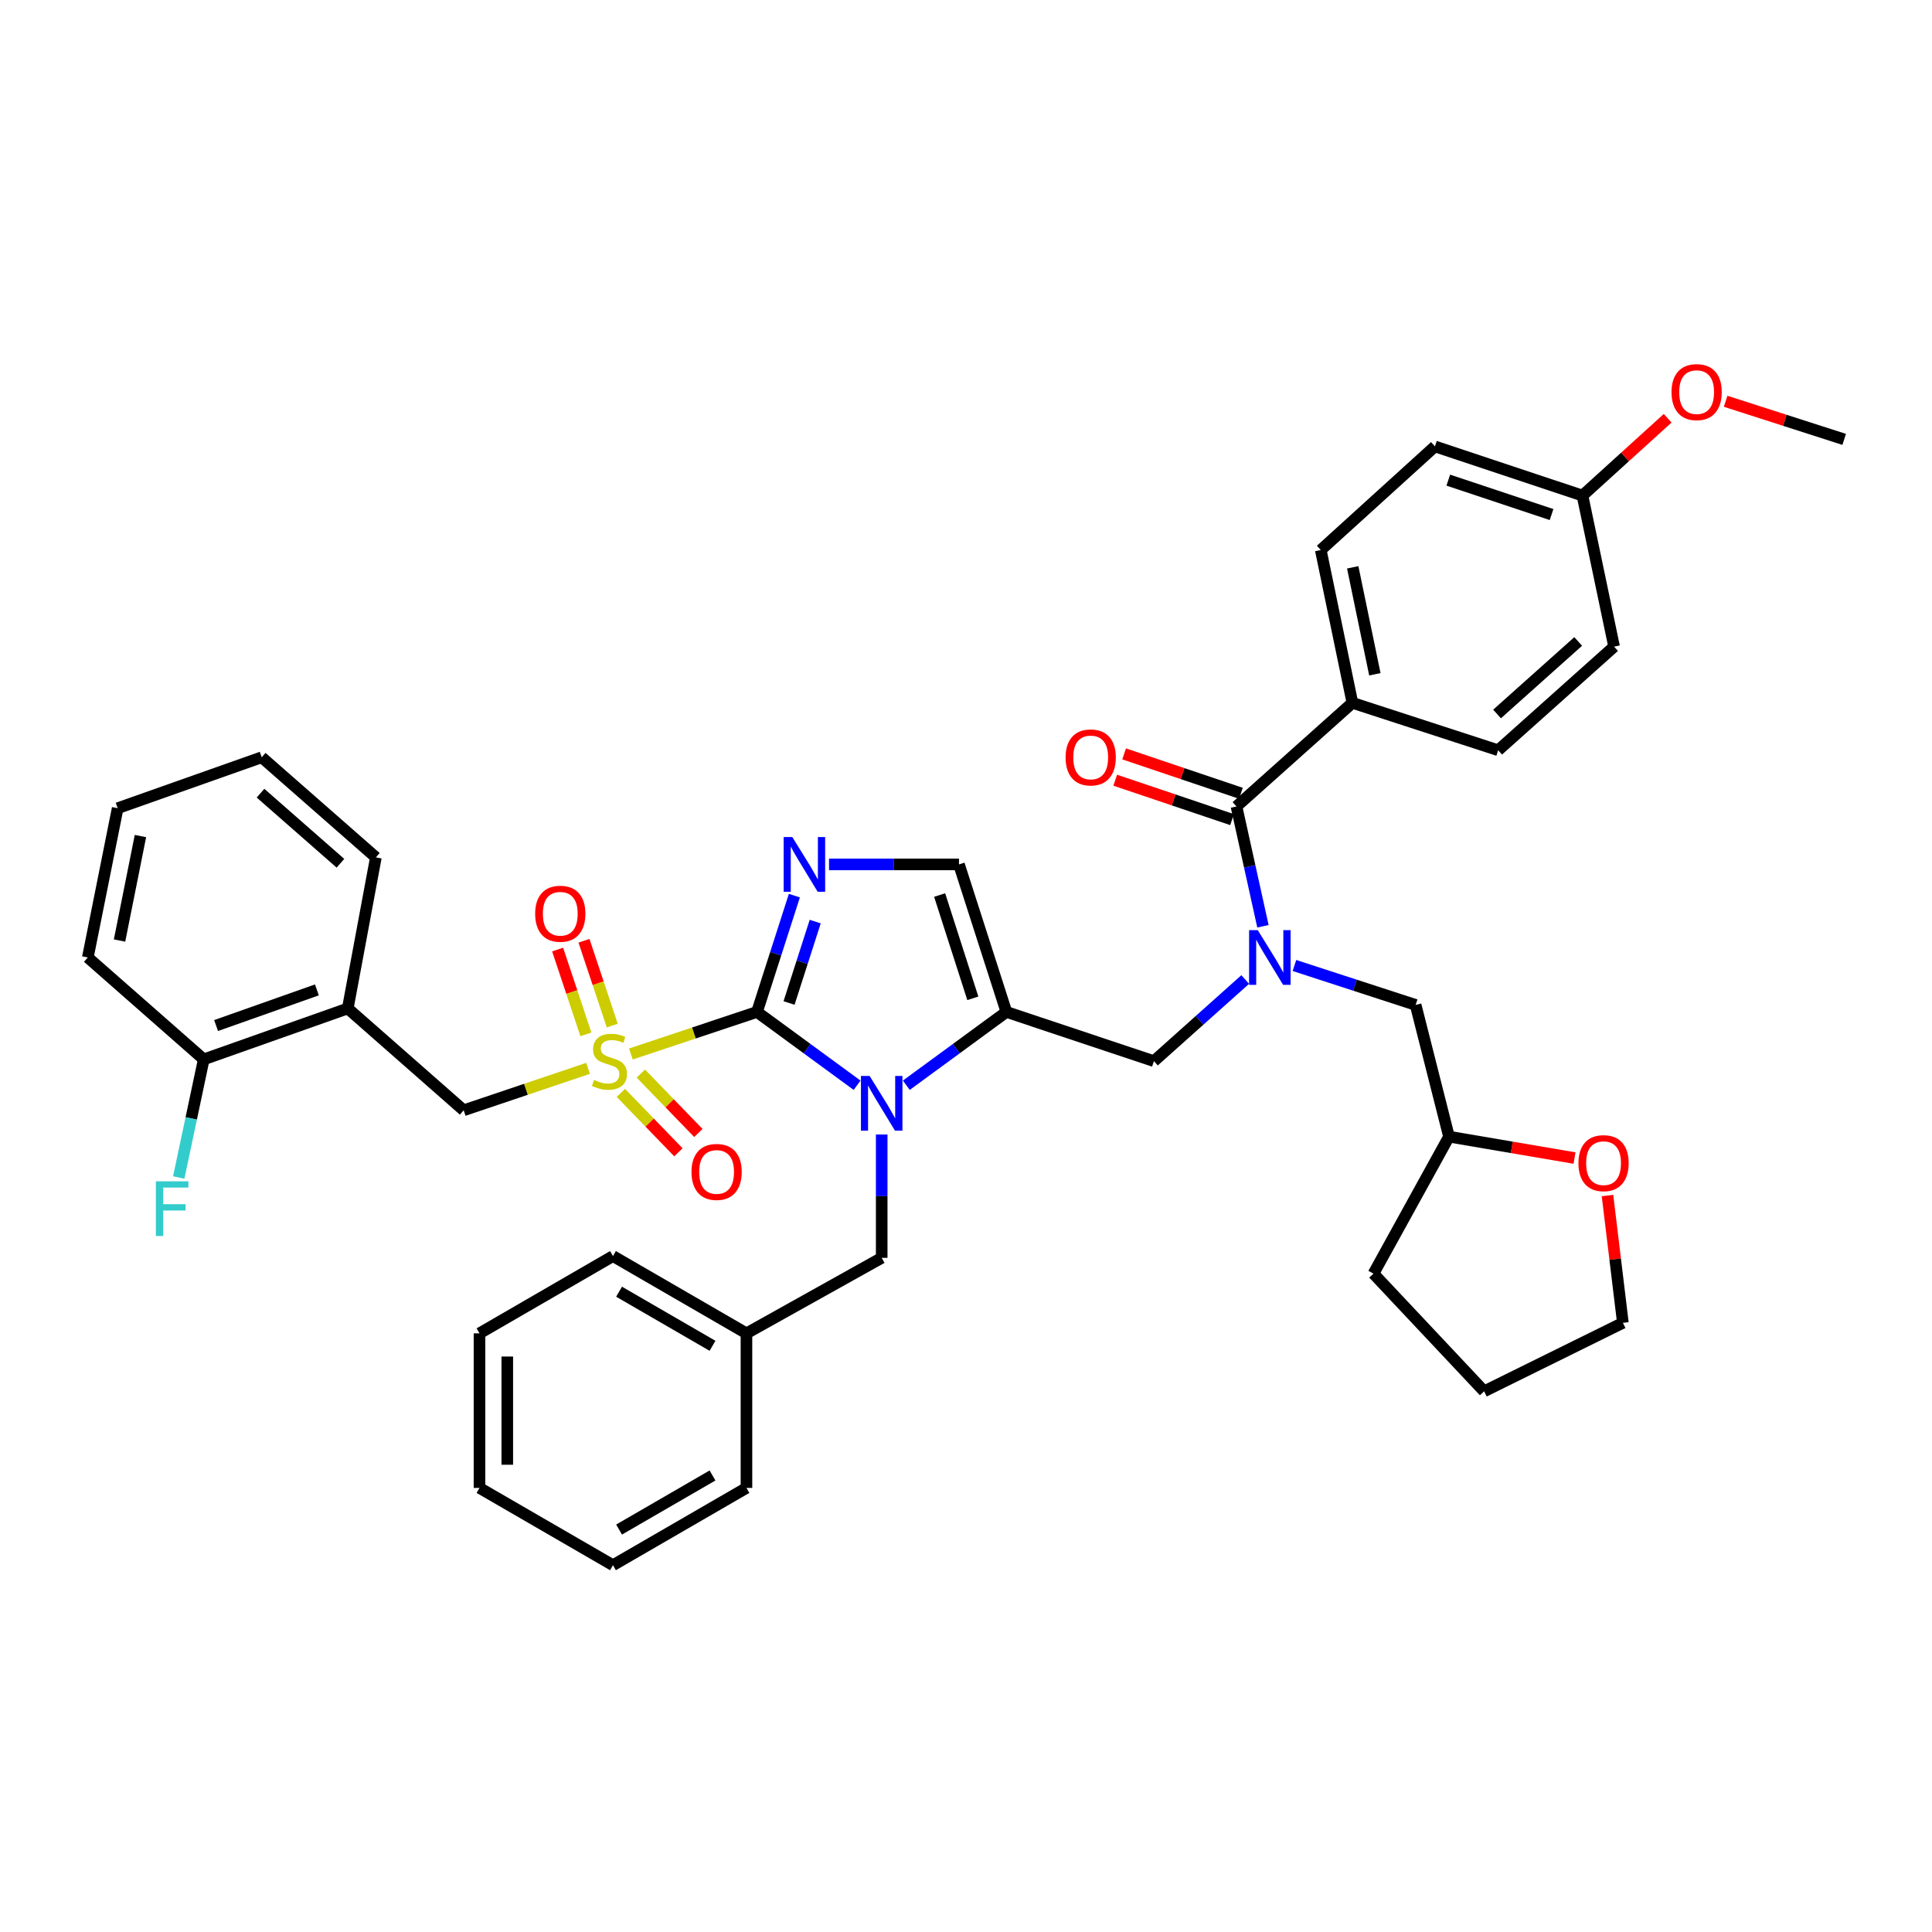 <?xml version='1.0' encoding='iso-8859-1'?>
<svg version='1.1' baseProfile='full'
              xmlns='http://www.w3.org/2000/svg'
                      xmlns:rdkit='http://www.rdkit.org/xml'
                      xmlns:xlink='http://www.w3.org/1999/xlink'
                  xml:space='preserve'
width='1000px' height='1000px' viewBox='0 0 1000 1000'>
<!-- END OF HEADER -->
<rect style='opacity:1.0;fill:#FFFFFF;stroke:none' width='1000' height='1000' x='0' y='0'> </rect>
<path class='bond-0' d='M 644.517,506.997 L 620.893,528.119' style='fill:none;fill-rule:evenodd;stroke:#0000FF;stroke-width:6px;stroke-linecap:butt;stroke-linejoin:miter;stroke-opacity:1' />
<path class='bond-0' d='M 620.893,528.119 L 597.268,549.24' style='fill:none;fill-rule:evenodd;stroke:#000000;stroke-width:6px;stroke-linecap:butt;stroke-linejoin:miter;stroke-opacity:1' />
<path class='bond-1' d='M 653.699,479.435 L 646.849,448.428' style='fill:none;fill-rule:evenodd;stroke:#0000FF;stroke-width:6px;stroke-linecap:butt;stroke-linejoin:miter;stroke-opacity:1' />
<path class='bond-1' d='M 646.849,448.428 L 639.998,417.421' style='fill:none;fill-rule:evenodd;stroke:#000000;stroke-width:6px;stroke-linecap:butt;stroke-linejoin:miter;stroke-opacity:1' />
<path class='bond-2' d='M 669.993,499.736 L 701.361,509.941' style='fill:none;fill-rule:evenodd;stroke:#0000FF;stroke-width:6px;stroke-linecap:butt;stroke-linejoin:miter;stroke-opacity:1' />
<path class='bond-2' d='M 701.361,509.941 L 732.729,520.145' style='fill:none;fill-rule:evenodd;stroke:#000000;stroke-width:6px;stroke-linecap:butt;stroke-linejoin:miter;stroke-opacity:1' />
<path class='bond-3' d='M 700,363.787 L 683.632,284.693' style='fill:none;fill-rule:evenodd;stroke:#000000;stroke-width:6px;stroke-linecap:butt;stroke-linejoin:miter;stroke-opacity:1' />
<path class='bond-3' d='M 711.626,349.008 L 700.168,293.643' style='fill:none;fill-rule:evenodd;stroke:#000000;stroke-width:6px;stroke-linecap:butt;stroke-linejoin:miter;stroke-opacity:1' />
<path class='bond-4' d='M 700,363.787 L 775.451,388.327' style='fill:none;fill-rule:evenodd;stroke:#000000;stroke-width:6px;stroke-linecap:butt;stroke-linejoin:miter;stroke-opacity:1' />
<path class='bond-5' d='M 700,363.787 L 639.998,417.421' style='fill:none;fill-rule:evenodd;stroke:#000000;stroke-width:6px;stroke-linecap:butt;stroke-linejoin:miter;stroke-opacity:1' />
<path class='bond-6' d='M 642.297,410.609 L 612.067,400.409' style='fill:none;fill-rule:evenodd;stroke:#000000;stroke-width:6px;stroke-linecap:butt;stroke-linejoin:miter;stroke-opacity:1' />
<path class='bond-6' d='M 612.067,400.409 L 581.836,390.208' style='fill:none;fill-rule:evenodd;stroke:#FF0000;stroke-width:6px;stroke-linecap:butt;stroke-linejoin:miter;stroke-opacity:1' />
<path class='bond-6' d='M 637.7,424.234 L 607.469,414.033' style='fill:none;fill-rule:evenodd;stroke:#000000;stroke-width:6px;stroke-linecap:butt;stroke-linejoin:miter;stroke-opacity:1' />
<path class='bond-6' d='M 607.469,414.033 L 577.239,403.833' style='fill:none;fill-rule:evenodd;stroke:#FF0000;stroke-width:6px;stroke-linecap:butt;stroke-linejoin:miter;stroke-opacity:1' />
<path class='bond-7' d='M 683.632,284.693 L 742.722,231.058' style='fill:none;fill-rule:evenodd;stroke:#000000;stroke-width:6px;stroke-linecap:butt;stroke-linejoin:miter;stroke-opacity:1' />
<path class='bond-8' d='M 775.451,388.327 L 835.453,334.693' style='fill:none;fill-rule:evenodd;stroke:#000000;stroke-width:6px;stroke-linecap:butt;stroke-linejoin:miter;stroke-opacity:1' />
<path class='bond-8' d='M 774.869,369.561 L 816.87,332.017' style='fill:none;fill-rule:evenodd;stroke:#000000;stroke-width:6px;stroke-linecap:butt;stroke-linejoin:miter;stroke-opacity:1' />
<path class='bond-9' d='M 814.968,599.402 L 782.484,593.865' style='fill:none;fill-rule:evenodd;stroke:#FF0000;stroke-width:6px;stroke-linecap:butt;stroke-linejoin:miter;stroke-opacity:1' />
<path class='bond-9' d='M 782.484,593.865 L 750,588.327' style='fill:none;fill-rule:evenodd;stroke:#000000;stroke-width:6px;stroke-linecap:butt;stroke-linejoin:miter;stroke-opacity:1' />
<path class='bond-10' d='M 832.033,618.807 L 836.016,651.75' style='fill:none;fill-rule:evenodd;stroke:#FF0000;stroke-width:6px;stroke-linecap:butt;stroke-linejoin:miter;stroke-opacity:1' />
<path class='bond-10' d='M 836.016,651.75 L 839.998,684.693' style='fill:none;fill-rule:evenodd;stroke:#000000;stroke-width:6px;stroke-linecap:butt;stroke-linejoin:miter;stroke-opacity:1' />
<path class='bond-11' d='M 750,588.327 L 732.729,520.145' style='fill:none;fill-rule:evenodd;stroke:#000000;stroke-width:6px;stroke-linecap:butt;stroke-linejoin:miter;stroke-opacity:1' />
<path class='bond-12' d='M 750,588.327 L 710.904,659.233' style='fill:none;fill-rule:evenodd;stroke:#000000;stroke-width:6px;stroke-linecap:butt;stroke-linejoin:miter;stroke-opacity:1' />
<path class='bond-13' d='M 326.55,545.541 L 359.185,534.661' style='fill:none;fill-rule:evenodd;stroke:#CCCC00;stroke-width:6px;stroke-linecap:butt;stroke-linejoin:miter;stroke-opacity:1' />
<path class='bond-13' d='M 359.185,534.661 L 391.82,523.78' style='fill:none;fill-rule:evenodd;stroke:#000000;stroke-width:6px;stroke-linecap:butt;stroke-linejoin:miter;stroke-opacity:1' />
<path class='bond-14' d='M 304.387,552.974 L 272.193,563.832' style='fill:none;fill-rule:evenodd;stroke:#CCCC00;stroke-width:6px;stroke-linecap:butt;stroke-linejoin:miter;stroke-opacity:1' />
<path class='bond-14' d='M 272.193,563.832 L 239.998,574.691' style='fill:none;fill-rule:evenodd;stroke:#000000;stroke-width:6px;stroke-linecap:butt;stroke-linejoin:miter;stroke-opacity:1' />
<path class='bond-15' d='M 316.9,530.833 L 309.585,508.888' style='fill:none;fill-rule:evenodd;stroke:#CCCC00;stroke-width:6px;stroke-linecap:butt;stroke-linejoin:miter;stroke-opacity:1' />
<path class='bond-15' d='M 309.585,508.888 L 302.269,486.943' style='fill:none;fill-rule:evenodd;stroke:#FF0000;stroke-width:6px;stroke-linecap:butt;stroke-linejoin:miter;stroke-opacity:1' />
<path class='bond-15' d='M 303.259,535.381 L 295.943,513.436' style='fill:none;fill-rule:evenodd;stroke:#CCCC00;stroke-width:6px;stroke-linecap:butt;stroke-linejoin:miter;stroke-opacity:1' />
<path class='bond-15' d='M 295.943,513.436 L 288.627,491.491' style='fill:none;fill-rule:evenodd;stroke:#FF0000;stroke-width:6px;stroke-linecap:butt;stroke-linejoin:miter;stroke-opacity:1' />
<path class='bond-16' d='M 321.366,565.676 L 336.26,581.057' style='fill:none;fill-rule:evenodd;stroke:#CCCC00;stroke-width:6px;stroke-linecap:butt;stroke-linejoin:miter;stroke-opacity:1' />
<path class='bond-16' d='M 336.26,581.057 L 351.154,596.438' style='fill:none;fill-rule:evenodd;stroke:#FF0000;stroke-width:6px;stroke-linecap:butt;stroke-linejoin:miter;stroke-opacity:1' />
<path class='bond-16' d='M 331.696,555.673 L 346.59,571.054' style='fill:none;fill-rule:evenodd;stroke:#CCCC00;stroke-width:6px;stroke-linecap:butt;stroke-linejoin:miter;stroke-opacity:1' />
<path class='bond-16' d='M 346.59,571.054 L 361.484,586.435' style='fill:none;fill-rule:evenodd;stroke:#FF0000;stroke-width:6px;stroke-linecap:butt;stroke-linejoin:miter;stroke-opacity:1' />
<path class='bond-17' d='M 239.998,574.691 L 180.005,521.967' style='fill:none;fill-rule:evenodd;stroke:#000000;stroke-width:6px;stroke-linecap:butt;stroke-linejoin:miter;stroke-opacity:1' />
<path class='bond-18' d='M 180.005,521.967 L 105.456,548.329' style='fill:none;fill-rule:evenodd;stroke:#000000;stroke-width:6px;stroke-linecap:butt;stroke-linejoin:miter;stroke-opacity:1' />
<path class='bond-18' d='M 164.029,512.365 L 111.845,530.818' style='fill:none;fill-rule:evenodd;stroke:#000000;stroke-width:6px;stroke-linecap:butt;stroke-linejoin:miter;stroke-opacity:1' />
<path class='bond-19' d='M 180.005,521.967 L 194.552,443.783' style='fill:none;fill-rule:evenodd;stroke:#000000;stroke-width:6px;stroke-linecap:butt;stroke-linejoin:miter;stroke-opacity:1' />
<path class='bond-20' d='M 105.456,548.329 L 98.984,578.898' style='fill:none;fill-rule:evenodd;stroke:#000000;stroke-width:6px;stroke-linecap:butt;stroke-linejoin:miter;stroke-opacity:1' />
<path class='bond-20' d='M 98.984,578.898 L 92.512,609.467' style='fill:none;fill-rule:evenodd;stroke:#33CCCC;stroke-width:6px;stroke-linecap:butt;stroke-linejoin:miter;stroke-opacity:1' />
<path class='bond-21' d='M 105.456,548.329 L 45.455,495.597' style='fill:none;fill-rule:evenodd;stroke:#000000;stroke-width:6px;stroke-linecap:butt;stroke-linejoin:miter;stroke-opacity:1' />
<path class='bond-22' d='M 469.107,561.724 L 495.006,542.752' style='fill:none;fill-rule:evenodd;stroke:#0000FF;stroke-width:6px;stroke-linecap:butt;stroke-linejoin:miter;stroke-opacity:1' />
<path class='bond-22' d='M 495.006,542.752 L 520.906,523.78' style='fill:none;fill-rule:evenodd;stroke:#000000;stroke-width:6px;stroke-linecap:butt;stroke-linejoin:miter;stroke-opacity:1' />
<path class='bond-23' d='M 443.627,561.725 L 417.723,542.753' style='fill:none;fill-rule:evenodd;stroke:#0000FF;stroke-width:6px;stroke-linecap:butt;stroke-linejoin:miter;stroke-opacity:1' />
<path class='bond-23' d='M 417.723,542.753 L 391.82,523.78' style='fill:none;fill-rule:evenodd;stroke:#000000;stroke-width:6px;stroke-linecap:butt;stroke-linejoin:miter;stroke-opacity:1' />
<path class='bond-24' d='M 456.367,587.216 L 456.367,619.135' style='fill:none;fill-rule:evenodd;stroke:#0000FF;stroke-width:6px;stroke-linecap:butt;stroke-linejoin:miter;stroke-opacity:1' />
<path class='bond-24' d='M 456.367,619.135 L 456.367,651.053' style='fill:none;fill-rule:evenodd;stroke:#000000;stroke-width:6px;stroke-linecap:butt;stroke-linejoin:miter;stroke-opacity:1' />
<path class='bond-25' d='M 520.906,523.78 L 496.365,447.418' style='fill:none;fill-rule:evenodd;stroke:#000000;stroke-width:6px;stroke-linecap:butt;stroke-linejoin:miter;stroke-opacity:1' />
<path class='bond-25' d='M 503.535,516.725 L 486.357,463.272' style='fill:none;fill-rule:evenodd;stroke:#000000;stroke-width:6px;stroke-linecap:butt;stroke-linejoin:miter;stroke-opacity:1' />
<path class='bond-26' d='M 520.906,523.78 L 597.268,549.24' style='fill:none;fill-rule:evenodd;stroke:#000000;stroke-width:6px;stroke-linecap:butt;stroke-linejoin:miter;stroke-opacity:1' />
<path class='bond-27' d='M 496.365,447.418 L 462.733,447.418' style='fill:none;fill-rule:evenodd;stroke:#000000;stroke-width:6px;stroke-linecap:butt;stroke-linejoin:miter;stroke-opacity:1' />
<path class='bond-27' d='M 462.733,447.418 L 429.101,447.418' style='fill:none;fill-rule:evenodd;stroke:#0000FF;stroke-width:6px;stroke-linecap:butt;stroke-linejoin:miter;stroke-opacity:1' />
<path class='bond-28' d='M 411.165,463.583 L 401.493,493.682' style='fill:none;fill-rule:evenodd;stroke:#0000FF;stroke-width:6px;stroke-linecap:butt;stroke-linejoin:miter;stroke-opacity:1' />
<path class='bond-28' d='M 401.493,493.682 L 391.82,523.78' style='fill:none;fill-rule:evenodd;stroke:#000000;stroke-width:6px;stroke-linecap:butt;stroke-linejoin:miter;stroke-opacity:1' />
<path class='bond-28' d='M 421.953,477.012 L 415.182,498.081' style='fill:none;fill-rule:evenodd;stroke:#0000FF;stroke-width:6px;stroke-linecap:butt;stroke-linejoin:miter;stroke-opacity:1' />
<path class='bond-28' d='M 415.182,498.081 L 408.411,519.15' style='fill:none;fill-rule:evenodd;stroke:#000000;stroke-width:6px;stroke-linecap:butt;stroke-linejoin:miter;stroke-opacity:1' />
<path class='bond-29' d='M 386.364,690.141 L 456.367,651.053' style='fill:none;fill-rule:evenodd;stroke:#000000;stroke-width:6px;stroke-linecap:butt;stroke-linejoin:miter;stroke-opacity:1' />
<path class='bond-30' d='M 386.364,690.141 L 317.271,650.142' style='fill:none;fill-rule:evenodd;stroke:#000000;stroke-width:6px;stroke-linecap:butt;stroke-linejoin:miter;stroke-opacity:1' />
<path class='bond-30' d='M 368.796,696.585 L 320.431,668.586' style='fill:none;fill-rule:evenodd;stroke:#000000;stroke-width:6px;stroke-linecap:butt;stroke-linejoin:miter;stroke-opacity:1' />
<path class='bond-31' d='M 386.364,690.141 L 386.364,770.145' style='fill:none;fill-rule:evenodd;stroke:#000000;stroke-width:6px;stroke-linecap:butt;stroke-linejoin:miter;stroke-opacity:1' />
<path class='bond-32' d='M 317.271,650.142 L 248.187,690.141' style='fill:none;fill-rule:evenodd;stroke:#000000;stroke-width:6px;stroke-linecap:butt;stroke-linejoin:miter;stroke-opacity:1' />
<path class='bond-33' d='M 386.364,770.145 L 317.271,810.144' style='fill:none;fill-rule:evenodd;stroke:#000000;stroke-width:6px;stroke-linecap:butt;stroke-linejoin:miter;stroke-opacity:1' />
<path class='bond-33' d='M 368.796,763.701 L 320.431,791.7' style='fill:none;fill-rule:evenodd;stroke:#000000;stroke-width:6px;stroke-linecap:butt;stroke-linejoin:miter;stroke-opacity:1' />
<path class='bond-34' d='M 248.187,690.141 L 248.187,770.145' style='fill:none;fill-rule:evenodd;stroke:#000000;stroke-width:6px;stroke-linecap:butt;stroke-linejoin:miter;stroke-opacity:1' />
<path class='bond-34' d='M 262.566,702.141 L 262.566,758.145' style='fill:none;fill-rule:evenodd;stroke:#000000;stroke-width:6px;stroke-linecap:butt;stroke-linejoin:miter;stroke-opacity:1' />
<path class='bond-35' d='M 317.271,810.144 L 248.187,770.145' style='fill:none;fill-rule:evenodd;stroke:#000000;stroke-width:6px;stroke-linecap:butt;stroke-linejoin:miter;stroke-opacity:1' />
<path class='bond-36' d='M 194.552,443.783 L 135.461,391.962' style='fill:none;fill-rule:evenodd;stroke:#000000;stroke-width:6px;stroke-linecap:butt;stroke-linejoin:miter;stroke-opacity:1' />
<path class='bond-36' d='M 176.207,446.821 L 134.844,410.546' style='fill:none;fill-rule:evenodd;stroke:#000000;stroke-width:6px;stroke-linecap:butt;stroke-linejoin:miter;stroke-opacity:1' />
<path class='bond-37' d='M 45.455,495.597 L 60.912,418.324' style='fill:none;fill-rule:evenodd;stroke:#000000;stroke-width:6px;stroke-linecap:butt;stroke-linejoin:miter;stroke-opacity:1' />
<path class='bond-37' d='M 61.873,486.826 L 72.694,432.736' style='fill:none;fill-rule:evenodd;stroke:#000000;stroke-width:6px;stroke-linecap:butt;stroke-linejoin:miter;stroke-opacity:1' />
<path class='bond-38' d='M 135.461,391.962 L 60.912,418.324' style='fill:none;fill-rule:evenodd;stroke:#000000;stroke-width:6px;stroke-linecap:butt;stroke-linejoin:miter;stroke-opacity:1' />
<path class='bond-39' d='M 839.998,684.693 L 768.182,720.145' style='fill:none;fill-rule:evenodd;stroke:#000000;stroke-width:6px;stroke-linecap:butt;stroke-linejoin:miter;stroke-opacity:1' />
<path class='bond-40' d='M 710.904,659.233 L 768.182,720.145' style='fill:none;fill-rule:evenodd;stroke:#000000;stroke-width:6px;stroke-linecap:butt;stroke-linejoin:miter;stroke-opacity:1' />
<path class='bond-41' d='M 819.085,256.509 L 835.453,334.693' style='fill:none;fill-rule:evenodd;stroke:#000000;stroke-width:6px;stroke-linecap:butt;stroke-linejoin:miter;stroke-opacity:1' />
<path class='bond-42' d='M 819.085,256.509 L 841.132,236.497' style='fill:none;fill-rule:evenodd;stroke:#000000;stroke-width:6px;stroke-linecap:butt;stroke-linejoin:miter;stroke-opacity:1' />
<path class='bond-42' d='M 841.132,236.497 L 863.18,216.485' style='fill:none;fill-rule:evenodd;stroke:#FF0000;stroke-width:6px;stroke-linecap:butt;stroke-linejoin:miter;stroke-opacity:1' />
<path class='bond-43' d='M 819.085,256.509 L 742.722,231.058' style='fill:none;fill-rule:evenodd;stroke:#000000;stroke-width:6px;stroke-linecap:butt;stroke-linejoin:miter;stroke-opacity:1' />
<path class='bond-43' d='M 803.084,266.333 L 749.63,248.517' style='fill:none;fill-rule:evenodd;stroke:#000000;stroke-width:6px;stroke-linecap:butt;stroke-linejoin:miter;stroke-opacity:1' />
<path class='bond-44' d='M 893.181,207.698 L 923.863,217.56' style='fill:none;fill-rule:evenodd;stroke:#FF0000;stroke-width:6px;stroke-linecap:butt;stroke-linejoin:miter;stroke-opacity:1' />
<path class='bond-44' d='M 923.863,217.56 L 954.545,227.423' style='fill:none;fill-rule:evenodd;stroke:#000000;stroke-width:6px;stroke-linecap:butt;stroke-linejoin:miter;stroke-opacity:1' />
<path  class='atom-0' d='M 651.01 481.437
L 660.29 496.437
Q 661.21 497.917, 662.69 500.597
Q 664.17 503.277, 664.25 503.437
L 664.25 481.437
L 668.01 481.437
L 668.01 509.757
L 664.13 509.757
L 654.17 493.357
Q 653.01 491.437, 651.77 489.237
Q 650.57 487.037, 650.21 486.357
L 650.21 509.757
L 646.53 509.757
L 646.53 481.437
L 651.01 481.437
' fill='#0000FF'/>
<path  class='atom-3' d='M 551.547 392.042
Q 551.547 385.242, 554.907 381.442
Q 558.267 377.642, 564.547 377.642
Q 570.827 377.642, 574.187 381.442
Q 577.547 385.242, 577.547 392.042
Q 577.547 398.922, 574.147 402.842
Q 570.747 406.722, 564.547 406.722
Q 558.307 406.722, 554.907 402.842
Q 551.547 398.962, 551.547 392.042
M 564.547 403.522
Q 568.867 403.522, 571.187 400.642
Q 573.547 397.722, 573.547 392.042
Q 573.547 386.482, 571.187 383.682
Q 568.867 380.842, 564.547 380.842
Q 560.227 380.842, 557.867 383.642
Q 555.547 386.442, 555.547 392.042
Q 555.547 397.762, 557.867 400.642
Q 560.227 403.522, 564.547 403.522
' fill='#FF0000'/>
<path  class='atom-6' d='M 816.997 602.044
Q 816.997 595.244, 820.357 591.444
Q 823.717 587.644, 829.997 587.644
Q 836.277 587.644, 839.637 591.444
Q 842.997 595.244, 842.997 602.044
Q 842.997 608.924, 839.597 612.844
Q 836.197 616.724, 829.997 616.724
Q 823.757 616.724, 820.357 612.844
Q 816.997 608.964, 816.997 602.044
M 829.997 613.524
Q 834.317 613.524, 836.637 610.644
Q 838.997 607.724, 838.997 602.044
Q 838.997 596.484, 836.637 593.684
Q 834.317 590.844, 829.997 590.844
Q 825.677 590.844, 823.317 593.644
Q 820.997 596.444, 820.997 602.044
Q 820.997 607.764, 823.317 610.644
Q 825.677 613.524, 829.997 613.524
' fill='#FF0000'/>
<path  class='atom-8' d='M 307.458 558.96
Q 307.778 559.08, 309.098 559.64
Q 310.418 560.2, 311.858 560.56
Q 313.338 560.88, 314.778 560.88
Q 317.458 560.88, 319.018 559.6
Q 320.578 558.28, 320.578 556
Q 320.578 554.44, 319.778 553.48
Q 319.018 552.52, 317.818 552
Q 316.618 551.48, 314.618 550.88
Q 312.098 550.12, 310.578 549.4
Q 309.098 548.68, 308.018 547.16
Q 306.978 545.64, 306.978 543.08
Q 306.978 539.52, 309.378 537.32
Q 311.818 535.12, 316.618 535.12
Q 319.898 535.12, 323.618 536.68
L 322.698 539.76
Q 319.298 538.36, 316.738 538.36
Q 313.978 538.36, 312.458 539.52
Q 310.938 540.64, 310.978 542.6
Q 310.978 544.12, 311.738 545.04
Q 312.538 545.96, 313.658 546.48
Q 314.818 547, 316.738 547.6
Q 319.298 548.4, 320.818 549.2
Q 322.338 550, 323.418 551.64
Q 324.538 553.24, 324.538 556
Q 324.538 559.92, 321.898 562.04
Q 319.298 564.12, 314.938 564.12
Q 312.418 564.12, 310.498 563.56
Q 308.618 563.04, 306.378 562.12
L 307.458 558.96
' fill='#CCCC00'/>
<path  class='atom-10' d='M 276.998 472.95
Q 276.998 466.15, 280.358 462.35
Q 283.718 458.55, 289.998 458.55
Q 296.278 458.55, 299.638 462.35
Q 302.998 466.15, 302.998 472.95
Q 302.998 479.83, 299.598 483.75
Q 296.198 487.63, 289.998 487.63
Q 283.758 487.63, 280.358 483.75
Q 276.998 479.87, 276.998 472.95
M 289.998 484.43
Q 294.318 484.43, 296.638 481.55
Q 298.998 478.63, 298.998 472.95
Q 298.998 467.39, 296.638 464.59
Q 294.318 461.75, 289.998 461.75
Q 285.678 461.75, 283.318 464.55
Q 280.998 467.35, 280.998 472.95
Q 280.998 478.67, 283.318 481.55
Q 285.678 484.43, 289.998 484.43
' fill='#FF0000'/>
<path  class='atom-11' d='M 357.914 606.589
Q 357.914 599.789, 361.274 595.989
Q 364.634 592.189, 370.914 592.189
Q 377.194 592.189, 380.554 595.989
Q 383.914 599.789, 383.914 606.589
Q 383.914 613.469, 380.514 617.389
Q 377.114 621.269, 370.914 621.269
Q 364.674 621.269, 361.274 617.389
Q 357.914 613.509, 357.914 606.589
M 370.914 618.069
Q 375.234 618.069, 377.554 615.189
Q 379.914 612.269, 379.914 606.589
Q 379.914 601.029, 377.554 598.229
Q 375.234 595.389, 370.914 595.389
Q 366.594 595.389, 364.234 598.189
Q 361.914 600.989, 361.914 606.589
Q 361.914 612.309, 364.234 615.189
Q 366.594 618.069, 370.914 618.069
' fill='#FF0000'/>
<path  class='atom-14' d='M 450.107 556.896
L 459.387 571.896
Q 460.307 573.376, 461.787 576.056
Q 463.267 578.736, 463.347 578.896
L 463.347 556.896
L 467.107 556.896
L 467.107 585.216
L 463.227 585.216
L 453.267 568.816
Q 452.107 566.896, 450.867 564.696
Q 449.667 562.496, 449.307 561.816
L 449.307 585.216
L 445.627 585.216
L 445.627 556.896
L 450.107 556.896
' fill='#0000FF'/>
<path  class='atom-17' d='M 410.1 433.258
L 419.38 448.258
Q 420.3 449.738, 421.78 452.418
Q 423.26 455.098, 423.34 455.258
L 423.34 433.258
L 427.1 433.258
L 427.1 461.578
L 423.22 461.578
L 413.26 445.178
Q 412.1 443.258, 410.86 441.058
Q 409.66 438.858, 409.3 438.178
L 409.3 461.578
L 405.62 461.578
L 405.62 433.258
L 410.1 433.258
' fill='#0000FF'/>
<path  class='atom-27' d='M 80.676 611.442
L 97.516 611.442
L 97.516 614.682
L 84.476 614.682
L 84.476 623.282
L 96.076 623.282
L 96.076 626.562
L 84.476 626.562
L 84.476 639.762
L 80.676 639.762
L 80.676 611.442
' fill='#33CCCC'/>
<path  class='atom-39' d='M 865.175 202.954
Q 865.175 196.154, 868.535 192.354
Q 871.895 188.554, 878.175 188.554
Q 884.455 188.554, 887.815 192.354
Q 891.175 196.154, 891.175 202.954
Q 891.175 209.834, 887.775 213.754
Q 884.375 217.634, 878.175 217.634
Q 871.935 217.634, 868.535 213.754
Q 865.175 209.874, 865.175 202.954
M 878.175 214.434
Q 882.495 214.434, 884.815 211.554
Q 887.175 208.634, 887.175 202.954
Q 887.175 197.394, 884.815 194.594
Q 882.495 191.754, 878.175 191.754
Q 873.855 191.754, 871.495 194.554
Q 869.175 197.354, 869.175 202.954
Q 869.175 208.674, 871.495 211.554
Q 873.855 214.434, 878.175 214.434
' fill='#FF0000'/>
</svg>
